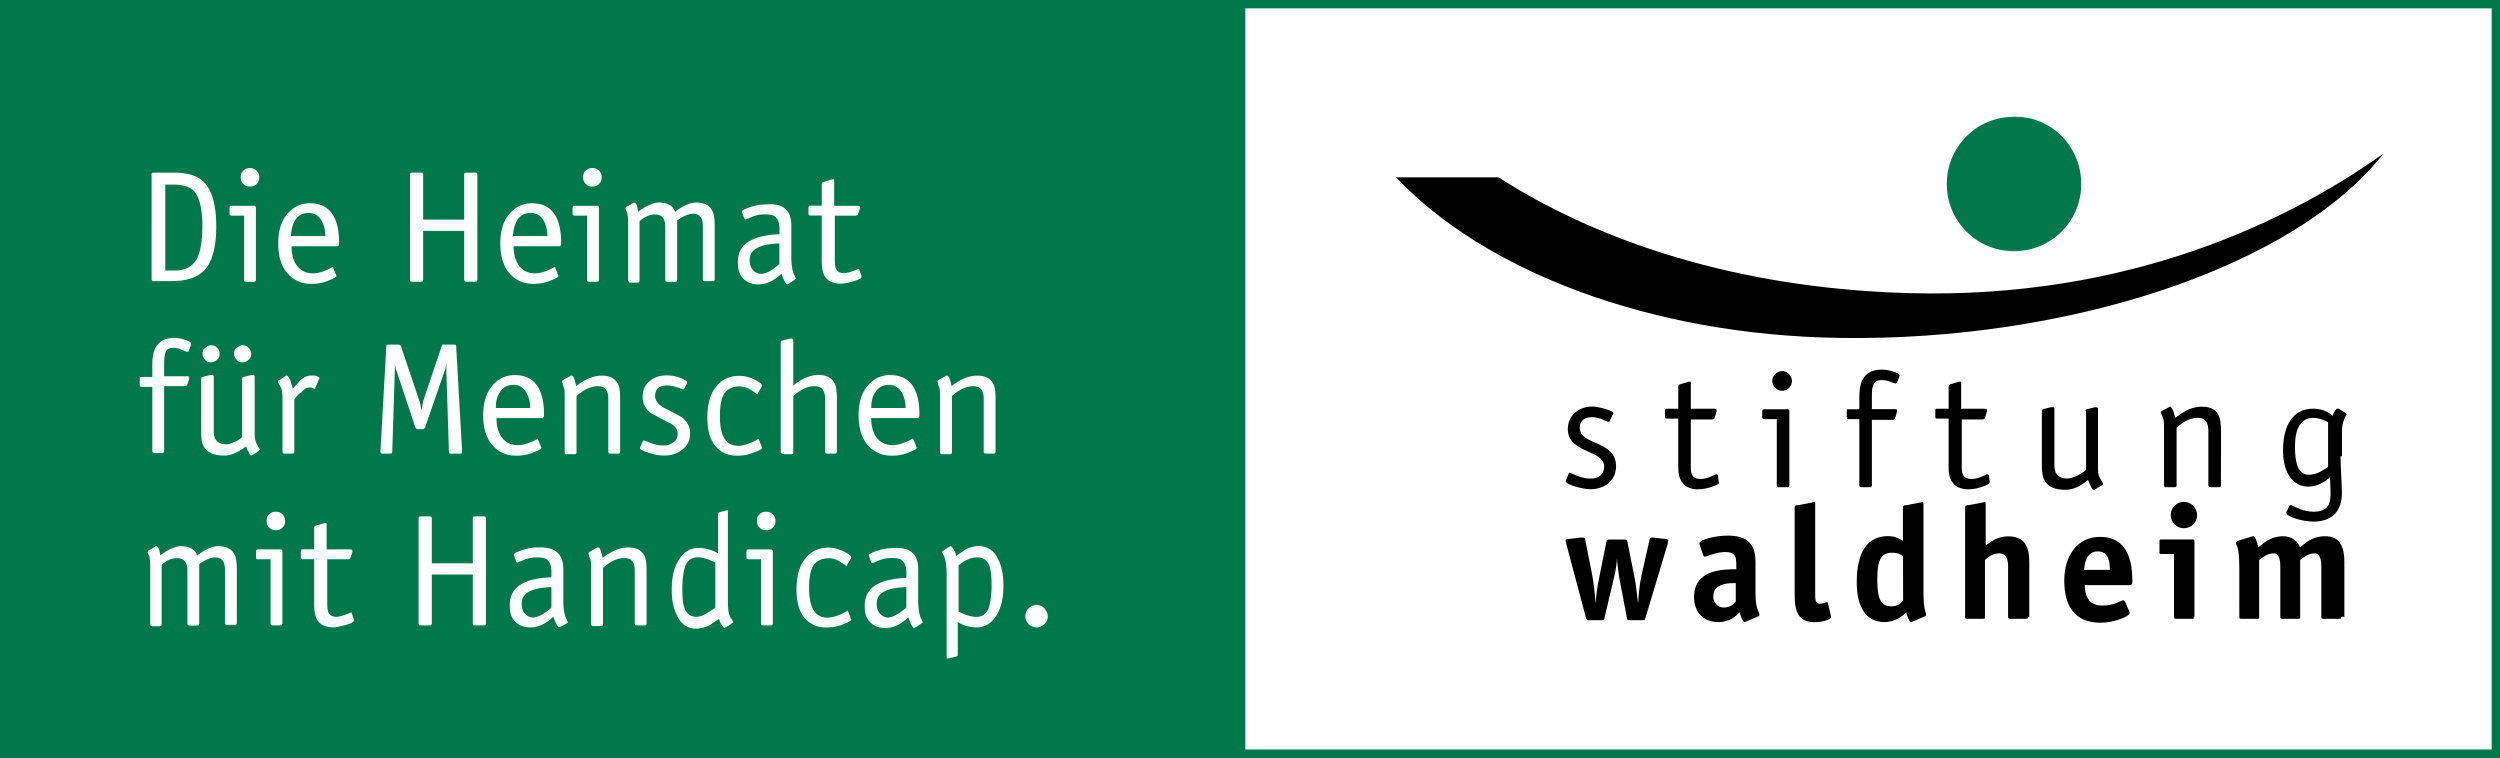 <svg version="1.1" id="Ebene_3" xmlns="http://www.w3.org/2000/svg" x="0" y="0" width="240.8" height="72.99" style="enable-background:new 0 0 240.8 72.99" xml:space="preserve">
  <rect width="100%" height="100%" fill="#333333" stroke="none"/>
  <style>
    .st3{fill:#fff}
  </style>
  <path style="fill:#fff;stroke:#00784b;stroke-width:.8" d="M.4.4h240v72.19H.4z"/>
  <path style="fill:#00784b" d="M.4.59h119.55v72.19H.4z"/>
  <path d="M200.29 17.72c0 3.5-2.8 6.3-6.3 6.3s-6.3-2.8-6.3-6.3 2.8-6.3 6.3-6.3c3.5-.07 6.3 2.79 6.3 6.3z" style="fill:#00784b;stroke:#00784b;stroke-width:.348"/>
  <path d="M181.9 28.16c-15.98-.76-28.65-5.35-37.56-11.08h-9.87c8.47 8.98 24.38 15.21 42.78 15.47 21.84.32 43.67-6.75 52.33-17.76-10.19 7.25-26.23 14.45-47.68 13.37zM155.09 40.44c-.06.13-.06.19-.19.19s-.76-.45-1.59-.45c-.64 0-1.15.32-1.15 1.02 0 1.72 3.5 1.21 3.5 3.69 0 1.46-1.15 2.23-2.48 2.23-.76 0-2.36-.45-2.36-.76 0-.06 0-.13.06-.19l.19-.51c.06-.13.06-.13.13-.13.13 0 .95.57 2.04.57.7 0 1.27-.38 1.27-1.15 0-1.66-3.5-1.27-3.5-3.63 0-1.27 1.02-2.16 2.36-2.16.51 0 1.46.25 1.85.45.13.06.19.13.19.19s-.06.06-.06.13l-.26.51zM165.54 46.36c0 .06.06.13.06.13 0 .19-1.15.64-2.04.64-.7 0-1.21-.25-1.46-.57-.45-.51-.45-1.21-.45-1.78v-4.46h-1.15c-.13 0-.13-.13-.13-.19v-.57c0-.13 0-.19.13-.19h1.15V37.2c0-.06.06-.13.19-.19l.83-.25h.13c.06 0 .06.06.06.19v2.42h2.29c.06 0 .19 0 .19.13v.13l-.19.64c0 .06-.13.13-.19.13h-2.1v4.46c0 .64 0 1.27.95 1.27.76 0 1.34-.45 1.53-.45.06 0 .13.06.13.06l.07.62zM172.35 46.74c0 .13-.06.19-.19.19h-.83c-.13 0-.19-.06-.19-.19v-6.37h-1.21c-.13 0-.19-.06-.19-.19v-.57c0-.13.06-.19.19-.19h2.23c.19 0 .19.06.19.25v7.07zm-.7-9.1c-.51 0-.95-.45-.95-.95s.45-.95.95-.95.95.45.95.95-.38.95-.95.95zM180.3 46.74c0 .13-.06.19-.19.19h-.83c-.13 0-.19-.06-.19-.19v-6.37h-1.08c-.13 0-.13-.13-.13-.19v-.57c0-.13 0-.19.13-.19h1.08v-1.21c0-1.15.25-2.61 2.16-2.61.7 0 1.72.32 1.72.57 0 .06-.06.13-.06.19l-.19.51c-.06.06-.06.06-.13.06-.25 0-.7-.32-1.34-.32-.89 0-.95.64-.95 1.59v1.21h2.23c.06 0 .19 0 .19.13v.13l-.19.64c-.06.06-.13.13-.19.13h-2.04v6.3zM191.64 46.36v.13c0 .19-1.15.64-2.04.64-.7 0-1.21-.25-1.46-.57-.45-.51-.45-1.21-.45-1.78v-4.46h-1.15c-.13 0-.13-.13-.13-.19v-.57c0-.13 0-.19.13-.19h1.15V37.2c0-.06.06-.13.19-.19l.83-.25h.13c.06 0 .06.06.06.19v2.42h2.29c.06 0 .19 0 .19.13v.13l-.19.64c0 .06-.13.13-.19.13h-2.04v4.46c0 .64 0 1.27.95 1.27.76 0 1.34-.45 1.53-.45.06 0 .13.06.13.06l.07.62zM200.87 39.61c0-.13.06-.19.13-.19l.76-.19h.19c.13 0 .13.13.13.19v5.6c0 .38 0 .7.19 1.02.06.19.32.51.32.57 0 .06-.06.06-.13.13l-.64.38c-.06 0-.06.06-.13.06-.25 0-.38-.57-.57-.95-.45.38-1.27.95-2.16.95-2.1 0-2.29-1.21-2.29-2.36V39.6c0-.13.06-.19.13-.19l.76-.19h.19c.13 0 .13.13.13.19v5.41c0 .7.25 1.27 1.27 1.27.51 0 1.46-.51 1.78-.83v-5.67h-.06zM213.92 46.74c0 .13-.06.19-.19.19h-.83c-.13 0-.19-.06-.19-.19v-5.22c0-.7-.19-1.27-1.02-1.27-1.02 0-1.66.64-2.04.95v5.54c0 .13-.06.19-.19.19h-.83c-.13 0-.19-.06-.19-.19v-5.41c0-.51 0-.7-.06-.95-.13-.45-.25-.57-.25-.64 0-.06 0-.06.06-.13l.7-.38c.06 0 .06-.06.13-.06.25 0 .45.95.51 1.08.51-.38 1.34-1.08 2.55-1.08 1.72 0 1.85 1.21 1.85 2.36l-.01 5.21zM225.44 43.94c0 .89.13 2.74.13 3.56 0 1.4-.64 2.74-2.74 2.74-1.15 0-2.61-.51-2.61-.83 0-.06 0-.13.06-.19l.25-.51c0-.06.06-.06.13-.06.13 0 1.08.64 2.16.64 1.46 0 1.66-.83 1.66-1.72 0-.76-.06-1.4-.06-1.59-.38.32-1.08.89-2.1.89-1.4 0-2.42-1.27-2.42-3.44 0-2.48.95-4.07 2.93-4.07 1.02 0 1.66.51 1.85.7.13-.38.32-.7.45-.7h.13l.7.45.06.06c0 .13-.13.19-.25.57-.13.38-.19.57-.19 1.15v2.36h-.14zm-1.15-3.24c-.25-.13-.83-.45-1.46-.45-1.21 0-1.78 1.02-1.78 2.74 0 1.66.32 2.74 1.34 2.74.83 0 1.46-.51 1.85-.76V40.7h.05zM153.38 55.47c.13.76.25 1.78.32 2.67 0-.57.19-1.85.32-2.42l.7-3.5c.06-.25.06-.25.32-.25h1.4c.25 0 .25 0 .32.25l.7 3.5c.13.7.25 1.78.32 2.42.06-.89.13-1.78.32-2.67l.76-3.37c0-.13.06-.32.19-.32h.25l1.08.13c.25 0 .32.06.32.13 0 .06-.06.19-.06.32l-2.16 7.19c-.06.19-.06.19-.32.19h-1.21c-.19 0-.25-.06-.25-.25l-.76-4.01c-.06-.51-.19-1.34-.19-1.78 0 .45-.13 1.27-.25 1.78l-.95 4.01c0 .13-.06.25-.25.25h-1.21c-.19 0-.25 0-.32-.19l-1.91-7.19c0-.13-.06-.19-.06-.32s.13-.13.32-.13l1.15-.13h.25c.13 0 .19.13.19.32l.67 3.37zM168.21 59.86c-.06 0-.13.06-.19.06-.13 0-.38-.57-.45-.95-.32.32-.89.95-2.04.95-1.46 0-2.36-.95-2.36-2.42 0-2.67 2.86-2.67 4.07-2.67v-.51c0-.7-.13-1.15-1.08-1.15-.89 0-1.72.45-1.97.45-.06 0-.13-.06-.13-.13l-.32-.95c0-.06-.06-.13-.06-.19 0-.38 1.53-.76 2.74-.76 1.97 0 2.67.89 2.67 2.55v3.06c0 1.53.38 1.72.38 2.04 0 .06-.06.13-.13.13l-1.13.49zm-.96-3.69c-.38 0-2.23-.13-2.23 1.27 0 .64.45 1.08 1.02 1.08s1.02-.38 1.15-.57v-1.78h.06zM176.36 59.35v.13c0 .19-.83.45-1.59.45-1.91 0-1.91-1.59-1.91-3.06v-7.96c0-.25.13-.25.32-.25l1.34-.25c.06 0 .19-.06.19-.06.13 0 .13.06.13.32v8.53c0 .51 0 .95.45.95.32 0 .51-.13.64-.13.06 0 .13 0 .13.06l.3 1.27zM184.25 59.86c-.06 0-.13.06-.19.06-.13 0-.38-.57-.45-.95-.25.25-.95.95-2.1.95-1.78 0-2.67-1.46-2.67-3.82 0-2.99 1.08-4.46 2.99-4.46.83 0 1.21.32 1.46.45v-3.18c0-.25.13-.25.32-.25l1.34-.25c.06 0 .19-.06.19-.06.13 0 .13.06.13.32v8.53c0 1.53.25 1.72.25 2.04 0 .06-.06.13-.13.13l-1.14.49zm-.95-6.3c-.13-.06-.38-.32-1.08-.32-1.15 0-1.4.89-1.4 2.61 0 1.78.32 2.55 1.34 2.55.7 0 .95-.32 1.15-.57l-.01-4.27zM195.33 59.41c0 .19 0 .19-.19.19h-1.53c-.19 0-.19-.06-.19-.19v-4.77c0-.57-.06-1.34-.89-1.34-.64 0-1.15.45-1.34.64v5.47c0 .19 0 .19-.19.19h-1.53c-.19 0-.19-.06-.19-.19v-10.5c0-.25.13-.25.32-.25l1.34-.25c.06 0 .19-.06.19-.06.13 0 .13.06.13.32v3.88c.45-.32 1.08-.89 2.16-.89 1.66 0 2.04 1.08 2.04 2.48v5.28h-.13zM205.07 58.84c0 .06.06.13.06.19 0 .38-1.59.95-2.8.95-2.1 0-3.5-1.15-3.5-4.07 0-2.48 1.34-4.2 3.44-4.2 2.67 0 3.12 2.36 3.12 4.27 0 .32-.06.38-.38.38h-4.2c0 .89.25 1.97 1.72 1.97 1.15 0 1.78-.51 1.97-.51.06 0 .13.06.19.13l.38.89zm-1.85-3.95c0-.64-.06-1.78-1.15-1.78-1.21 0-1.27 1.34-1.34 1.78h2.49zM211.31 59.41c0 .19 0 .19-.19.19h-1.53c-.19 0-.19-.06-.19-.19v-6.05h-1.21c-.19 0-.19-.06-.19-.19v-1.02c0-.19.06-.19.19-.19h2.99c.19 0 .19.06.19.19v7.26h-.06zm-.96-8.53c-.7 0-1.27-.57-1.27-1.27 0-.7.57-1.27 1.27-1.27s1.27.57 1.27 1.27c.01.7-.57 1.27-1.27 1.27zM225.5 59.41c0 .19 0 .19-.19.19h-1.53c-.19 0-.19-.06-.19-.19v-4.77c0-.57-.06-1.34-.64-1.34-.64 0-1.15.45-1.4.64v5.47c0 .19 0 .19-.19.19h-1.53c-.19 0-.19-.06-.19-.19v-4.77c0-.57-.06-1.34-.64-1.34-.64 0-1.15.45-1.4.64v5.47c0 .19 0 .19-.19.19h-1.53c-.19 0-.19-.06-.19-.19V54.7c0-2.23-.32-2.1-.32-2.42 0-.06.06-.13.19-.19l1.21-.38c.06 0 .19-.06.25-.06.19 0 .32.32.51 1.08.45-.38 1.15-1.08 2.42-1.08.7 0 1.4.45 1.59 1.08.45-.38 1.15-1.08 2.42-1.08 1.46 0 1.85 1.08 1.85 2.48v5.28h-.31z"/>
  <path class="st3" d="M14.79 16.63h1.91c1.27 0 2.23.25 2.86.83.83.76 1.27 2.23 1.27 4.33 0 1.85-.32 3.18-.95 4.01-.7.89-1.78 1.27-3.31 1.27h-1.78c-.13 0-.19-.06-.19-.19V16.76c0-.06.06-.13.19-.13zm1.08 9.43h.95c1.02 0 1.72-.38 2.16-1.15.32-.64.51-1.72.51-3.12 0-1.59-.25-2.67-.7-3.25-.38-.51-1.08-.76-2.04-.76h-.83v8.28h-.05zM24.65 20.01v6.94c0 .13-.06.19-.19.19h-.76c-.13 0-.19-.06-.19-.19v-6.18H22.3c-.13 0-.19-.06-.19-.19v-.57c0-.13.06-.19.19-.19h2.16c.13 0 .19.06.19.19zm.32-2.93c0 .25-.06.45-.25.64s-.38.25-.64.25c-.25 0-.45-.06-.64-.25s-.25-.38-.25-.64c0-.25.06-.51.25-.64.19-.19.38-.25.64-.25.25 0 .45.06.64.25s.25.38.25.64zM32.1 25.8l.25.64c0 .06.06.13.06.13 0 .13-.25.25-.76.45-.57.25-1.15.32-1.66.32-1.02 0-1.78-.38-2.36-1.08-.57-.7-.83-1.66-.83-2.8 0-1.15.25-2.1.83-2.8.57-.7 1.27-1.08 2.23-1.08 1.85 0 2.8 1.27 2.8 3.82 0 .25-.06.32-.19.32h-4.39c0 .64.13 1.21.38 1.66.38.64.95.95 1.72.95.38 0 .83-.13 1.27-.32.45-.19.64-.32.57-.32.02-.02.08.05.08.11zm-4.07-3.06h3.31c0-.57-.13-1.02-.32-1.4-.25-.51-.7-.83-1.27-.83-.64 0-1.08.25-1.4.83-.19.39-.32.9-.32 1.4zM44.71 22.24h-3.95v4.71c0 .13-.06.19-.19.19h-.89c-.13 0-.19-.06-.19-.19V16.82c0-.13.06-.19.19-.19h.89c.13 0 .19.06.19.19v4.33h3.95v-4.33c0-.13.06-.19.19-.19h.89c.13 0 .19.06.19.19v10.12c0 .13-.06.19-.19.19h-.89c-.13 0-.19-.06-.19-.19v-4.7zM53.49 25.8l.25.64c0 .06.06.13.06.13 0 .13-.25.25-.76.45-.57.25-1.15.32-1.66.32-1.02 0-1.78-.38-2.36-1.08-.57-.7-.83-1.66-.83-2.8 0-1.15.25-2.1.83-2.8.57-.7 1.27-1.08 2.23-1.08 1.85 0 2.8 1.27 2.8 3.82 0 .25-.06.32-.19.32h-4.39c0 .64.13 1.21.38 1.66.38.64.95.95 1.72.95.38 0 .83-.13 1.27-.32.45-.19.64-.32.57-.32.02-.02.08.05.08.11zm-4.07-3.06h3.31c0-.57-.13-1.02-.32-1.4-.25-.51-.7-.83-1.27-.83-.64 0-1.08.25-1.4.83-.19.39-.32.9-.32 1.4zM57.69 20.01v6.94c0 .13-.06.19-.19.19h-.76c-.13 0-.19-.06-.19-.19v-6.18h-1.21c-.13 0-.19-.06-.19-.19v-.57c0-.13.06-.19.19-.19h2.16c.13 0 .19.06.19.19zm.26-2.93c0 .25-.06.45-.25.64s-.38.25-.64.25-.45-.06-.64-.25-.25-.38-.25-.64c0-.25.06-.51.25-.64.19-.19.38-.25.64-.25s.45.06.64.25.25.38.25.64zM60.5 26.95v-5.22c0-.45 0-.76-.06-1.08 0-.13-.06-.25-.13-.38-.06-.13-.06-.13-.06-.19 0 0 0-.06.06-.13l.64-.38c.06-.06.13-.06.13-.06.19 0 .32.32.38.89.25-.19.51-.38.89-.57.45-.19.76-.32 1.08-.32.89 0 1.4.32 1.59.89.83-.64 1.53-.89 2.04-.89.76 0 1.27.25 1.53.76.19.32.25.83.25 1.53v5.09c0 .13-.06.19-.19.19h-.76c-.13 0-.19-.06-.19-.19V21.8c0-.83-.32-1.21-.95-1.21-.38 0-.89.19-1.53.64v5.73c0 .13-.06.19-.19.19h-.76c-.13 0-.19-.06-.19-.19v-5.09c0-.83-.32-1.21-1.02-1.21-.45 0-.95.19-1.46.64v5.73c0 .13-.06.19-.19.19h-.76c-.09-.08-.15-.15-.15-.27zM76.22 21.73v2.99c0 .64.06 1.15.19 1.53 0 .06.06.19.13.32.06.13.13.25.13.25l-.13.13-.57.38c-.06 0-.13.06-.13.06-.13 0-.32-.32-.57-1.02-.76.7-1.46 1.02-2.23 1.02-.64 0-1.08-.19-1.46-.57-.38-.38-.51-.89-.51-1.59 0-1.72 1.34-2.55 4.01-2.67v-.57c0-.45-.13-.83-.32-1.02-.19-.25-.57-.32-1.08-.32a3 3 0 0 0-1.27.25c-.45.19-.64.25-.57.25-.06 0-.06 0-.13-.06l-.19-.51c0-.06-.06-.13-.06-.19 0-.13.25-.25.83-.45.57-.19 1.08-.25 1.53-.25 1.64-.13 2.4.57 2.4 2.04zm-1.15 3.69v-1.97c-1.91.06-2.86.57-2.86 1.59 0 .32.06.64.25.89s.51.45.83.45c.51-.01 1.08-.32 1.78-.96zM82.78 25.99l.19.57v.13c0 .13-.25.25-.7.38-.45.13-.89.25-1.27.25-.64 0-1.15-.19-1.4-.51-.32-.32-.45-.95-.45-1.72v-4.33H78c-.06 0-.13-.06-.13-.19V20c0-.13.06-.19.13-.19h1.15v-2.1c0-.06.06-.13.19-.19l.83-.25h.12c.06 0 .06.06.06.19v2.36h2.29c.13 0 .19.06.19.13v.12l-.19.57c0 .06-.13.13-.19.13h-2.04v4.33c0 .38.06.7.13.83.13.25.38.38.76.38.25 0 .76-.13 1.46-.45-.05.07.02.07.02.13zM15.81 37.26v6.18c0 .13-.06.19-.19.19h-.76c-.13 0-.19-.06-.19-.19v-6.18h-1.08c-.06 0-.13-.06-.13-.19v-.57c0-.13.06-.19.13-.19h1.08V35.1c0-1.72.7-2.55 2.1-2.55.38 0 .7.06 1.08.19.38.13.57.25.57.38 0-.06 0 0-.06.19l-.19.51c-.06.06-.06.06-.13.06-.06 0-.25-.06-.51-.19-.32-.13-.57-.19-.83-.19-.38 0-.64.13-.76.45-.06.19-.13.57-.13 1.08v1.21h2.23c.13 0 .19.06.19.13v.12l-.19.57c0 .06-.13.13-.19.13h-2.04v.07zM23.32 42.1v-5.6c0-.13.06-.19.13-.19l.76-.19h.19c.06 0 .13.06.13.19v5.41c0 .45.06.76.19 1.02.19.38.32.57.32.57l-.13.13-.57.38c-.06 0-.13.06-.13.06-.06 0-.19-.13-.25-.32-.13-.19-.19-.38-.25-.57-.76.57-1.46.89-2.1.89-.95 0-1.53-.25-1.91-.76-.25-.32-.32-.83-.32-1.53V36.5c0-.13.06-.19.13-.19l.76-.19h.19c.06 0 .13.06.13.19v5.28c0 .83.45 1.21 1.27 1.21.25 0 .51-.13.95-.32.13-.06.38-.26.51-.38zm-2.17-8.02c0 .25-.06.45-.25.57a.8.8 0 0 1-.57.25c-.25 0-.45-.06-.57-.25-.13-.13-.25-.32-.25-.57s.06-.45.25-.57c.19-.13.32-.25.57-.25.25 0 .45.06.57.25.19.12.25.31.25.57zm1.4 0c0-.25.06-.45.25-.57s.32-.25.57-.25.45.06.57.25c.13.13.25.32.25.57s-.06.45-.25.57c-.13.13-.32.25-.57.25s-.45-.06-.57-.25c-.18-.19-.25-.38-.25-.57zM28.35 38.47v5.03c0 .13-.06.19-.19.19h-.76c-.13 0-.19-.06-.19-.19v-5.22c0-.45-.06-.83-.25-1.15-.13-.19-.19-.32-.19-.38s.06-.13.13-.13l.57-.38c.06-.06.13-.06.13-.06.13 0 .25.19.38.51.06.25.19.51.19.76.25-.25.51-.51.76-.83.38-.32.7-.45 1.08-.45.19 0 .38 0 .51.06s.25.13.25.19c0 0 0 .06-.06.13l-.32.76c0 .06-.06.13-.06.13s-.06 0-.19-.06-.19-.06-.32-.06c-.25 0-.51.13-.76.45-.33.19-.52.44-.71.7zM43.94 33.38l.57 10.12c0 .13-.06.19-.19.19h-.89c-.13 0-.19-.06-.19-.19l-.25-7.83v-.95c0 .45-.06.76-.19 1.08l-1.85 5.35c-.06.13-.13.19-.25.19h-.45c-.13 0-.19-.06-.25-.19l-1.78-5.35c-.13-.32-.19-.64-.19-1.08v.95l-.25 7.83c0 .13-.06.19-.19.19h-.76c-.13 0-.19-.06-.19-.19l.57-10.12c0-.13.06-.19.19-.19h1.02c.06 0 .13.06.19.13l1.78 5.28c.06.13.13.45.19.95.06-.25.13-.57.19-.95l1.78-5.28c0-.13.06-.13.19-.13h1.02c.12 0 .18.06.18.19zM51.84 42.35l.25.64c0 .06.06.13.06.13 0 .13-.25.25-.76.45-.57.25-1.15.32-1.66.32-1.02 0-1.78-.38-2.36-1.08-.57-.7-.83-1.66-.83-2.8 0-1.15.25-2.1.83-2.8.57-.7 1.27-1.08 2.23-1.08 1.85 0 2.8 1.27 2.8 3.82 0 .25-.06.32-.19.32h-4.39c0 .64.13 1.21.38 1.66.38.64.95.95 1.72.95.38 0 .83-.13 1.27-.32.45-.19.64-.32.57-.32.01-.02.01.05.08.11zm-4.08-3.05h3.31c0-.57-.13-1.02-.32-1.4-.25-.51-.7-.83-1.27-.83-.64 0-1.08.25-1.4.83-.25.38-.32.89-.32 1.4zM59.73 38.41v5.09c0 .13-.06.19-.19.19h-.76c-.13 0-.19-.06-.19-.19v-5.09c0-.83-.32-1.21-1.02-1.21-.64 0-1.34.32-2.04.95v5.41c0 .13-.06.19-.19.19h-.76c-.13 0-.19-.06-.19-.19v-5.28c0-.45 0-.76-.06-.89-.06-.19-.13-.32-.13-.45-.06-.13-.06-.19-.06-.19s0-.06.06-.13l.7-.38c.06-.06.13-.06.13-.06.13 0 .25.13.32.45.06.19.13.38.13.57.89-.7 1.72-1.02 2.48-1.02s1.27.25 1.53.76c.18.26.24.77.24 1.47zM66.16 36.94l-.19.38c-.06.13-.13.19-.19.19 0 0-.13-.06-.51-.19s-.7-.19-1.02-.19c-.76 0-1.15.32-1.15 1.02 0 .45.32.83.89 1.15.51.25 1.08.57 1.59.83.57.38.89.95.89 1.59 0 .7-.25 1.21-.76 1.59-.45.38-1.02.57-1.72.57-.38 0-.89-.06-1.46-.25s-.89-.32-.89-.45c0 0 0-.06.06-.19l.19-.45c.06-.06.06-.13.13-.13 0 0 .19.06.64.25s.89.25 1.34.25c.32 0 .64-.13.89-.32s.38-.45.38-.83c0-.45-.32-.83-.89-1.08-.51-.25-1.08-.57-1.59-.83-.57-.38-.89-.95-.89-1.59s.19-1.15.64-1.53c.45-.38.95-.57 1.66-.57.64 0 1.21.13 1.78.45.13.06.19.13.19.19.05-.05-.01-.05-.01.14zM73.1 42.35l.25.64c0 .06.06.13.06.13 0 .13-.25.25-.76.45-.57.25-1.15.32-1.66.32-.89 0-1.59-.32-2.1-.95-.51-.64-.76-1.53-.76-2.67 0-1.27.25-2.29.83-2.99.57-.76 1.34-1.08 2.29-1.08.45 0 .95.13 1.46.38s.7.45.7.57l-.06.13-.38.64c0 .06-.06.06-.06.06.06 0-.13-.13-.51-.38s-.76-.38-1.15-.38c-.7 0-1.21.25-1.53.76-.25.45-.38 1.15-.38 2.1 0 1.91.57 2.86 1.78 2.86.38 0 .83-.13 1.27-.32.45-.19.64-.32.57-.32.08-.08.08-.01.14.05zM75.2 43.5V33c0-.13.06-.19.13-.19l.76-.19h.19c.06 0 .13.06.13.19v4.33c.83-.7 1.66-1.02 2.42-1.02s1.27.25 1.53.76c.19.32.25.83.25 1.53v5.09c0 .13-.06.19-.19.19h-.76c-.13 0-.19-.06-.19-.19v-5.09c0-.83-.32-1.21-1.02-1.21s-1.34.32-2.04.95v5.41c0 .13-.06.19-.19.19h-.76c-.2-.06-.26-.12-.26-.25zM88 42.35l.25.64c0 .06.06.13.06.13 0 .13-.25.25-.76.45-.57.25-1.15.32-1.66.32-1.02 0-1.78-.38-2.36-1.08-.57-.7-.83-1.66-.83-2.8 0-1.15.25-2.1.83-2.8.57-.7 1.27-1.08 2.23-1.08 1.85 0 2.8 1.27 2.8 3.82 0 .25-.06.32-.19.32h-4.46c0 .64.13 1.21.38 1.66.38.64.95.95 1.72.95.38 0 .83-.13 1.27-.32.45-.19.64-.32.57-.32.08-.02.08.05.15.11zm-4.08-3.05h3.31c0-.57-.13-1.02-.32-1.4-.25-.51-.7-.83-1.27-.83-.64 0-1.08.25-1.4.83-.25.38-.32.89-.32 1.4zM95.89 38.41v5.09c0 .13-.06.19-.19.19h-.76c-.13 0-.19-.06-.19-.19v-5.09c0-.83-.32-1.21-1.02-1.21-.64 0-1.34.32-2.04.95v5.41c0 .13-.06.19-.19.19h-.76c-.13 0-.19-.06-.19-.19v-5.28c0-.45 0-.76-.06-.89-.06-.19-.13-.32-.13-.45-.06-.13-.06-.19-.06-.19s0-.06.06-.13l.7-.38c.06-.06.13-.06.13-.06.13 0 .25.13.32.45.06.19.13.38.13.57.89-.7 1.72-1.02 2.48-1.02s1.27.25 1.53.76c.18.26.24.77.24 1.47zM14.47 60.05v-5.22c0-.45 0-.76-.06-1.08 0-.13-.06-.25-.13-.38-.06-.13-.06-.13-.06-.19 0 0 0-.06.06-.13l.64-.38c.06-.06.13-.06.13-.06.19 0 .32.32.38.89.25-.19.51-.38.89-.57.45-.19.76-.32 1.08-.32.89 0 1.4.32 1.59.89.83-.64 1.53-.89 2.04-.89.76 0 1.27.25 1.53.76.19.32.25.83.25 1.53v5.09c0 .13-.06.19-.19.19h-.76c-.13 0-.19-.06-.19-.19V54.9c0-.83-.32-1.21-.95-1.21-.38 0-.89.19-1.53.64v5.73c0 .13-.06.19-.19.19h-.76c-.13 0-.19-.06-.19-.19v-5.09c0-.83-.32-1.21-1.02-1.21-.45 0-.95.19-1.46.64v5.73c0 .13-.06.19-.19.19h-.78c-.13-.08-.13-.14-.13-.27zM27.2 53.11v6.94c0 .13-.06.19-.19.19h-.76c-.13 0-.19-.06-.19-.19v-6.18h-1.21c-.13 0-.19-.06-.19-.19v-.57c0-.13.06-.19.19-.19h2.16c.13 0 .19.06.19.19zm.26-2.93c0 .25-.06.45-.25.64s-.38.25-.64.25c-.25 0-.45-.06-.64-.25s-.25-.38-.25-.64c0-.25.06-.51.25-.64.19-.19.38-.25.64-.25.25 0 .45.06.64.25.18.2.25.39.25.64zM33.89 59.09l.19.57v.13c0 .13-.25.25-.7.38-.45.13-.89.25-1.27.25-.64 0-1.15-.19-1.4-.51-.32-.32-.45-.95-.45-1.72v-4.33h-1.15c-.06 0-.13-.06-.13-.19v-.57c0-.13.06-.19.13-.19h1.15v-2.1c0-.06.06-.13.19-.19l.83-.25h.12c.06 0 .06.06.06.19v2.36h2.29c.13 0 .19.06.19.13v.12l-.19.57c0 .06-.13.13-.19.13h-2.04v4.33c0 .38.06.7.13.83.13.25.38.38.76.38.25 0 .76-.13 1.46-.45-.05.07.02.07.02.13zM45.54 55.34h-3.95v4.71c0 .13-.06.19-.19.19h-.89c-.13 0-.19-.06-.19-.19V49.93c0-.13.06-.19.19-.19h.89c.13 0 .19.06.19.19v4.33h3.95v-4.33c0-.13.06-.19.19-.19h.89c.13 0 .19.06.19.19v10.12c0 .13-.06.19-.19.19h-.89c-.13 0-.19-.06-.19-.19v-4.71zM54.26 54.83v2.99c0 .64.06 1.15.19 1.53 0 .06.06.19.13.32.06.13.13.25.13.25l-.13.13-.58.32c-.06 0-.13.06-.13.06-.13 0-.32-.32-.57-1.02-.76.7-1.46 1.02-2.23 1.02-.64 0-1.08-.19-1.46-.57-.38-.38-.51-.89-.51-1.59 0-1.72 1.34-2.55 4.01-2.67v-.57c0-.45-.13-.83-.32-1.02-.19-.25-.57-.32-1.08-.32a3 3 0 0 0-1.27.25c-.45.19-.64.25-.57.25-.06 0-.06 0-.13-.06l-.19-.51c0-.06-.06-.13-.06-.19 0-.13.25-.25.83-.45s1.08-.25 1.53-.25c1.64-.06 2.41.64 2.41 2.1zm-1.15 3.69v-1.97c-1.91.06-2.86.57-2.86 1.59 0 .32.06.64.25.89s.51.45.83.45c.44 0 1.08-.32 1.78-.96zM62.28 54.96v5.09c0 .13-.06.19-.19.19h-.76c-.13 0-.19-.06-.19-.19v-5.09c0-.83-.32-1.21-1.02-1.21-.64 0-1.34.32-2.04.95v5.41c0 .13-.06.19-.19.19h-.76c-.13 0-.19-.06-.19-.19v-5.28c0-.45 0-.76-.06-.89-.06-.19-.13-.32-.13-.45-.06-.13-.06-.19-.06-.19s0-.06.06-.13l.7-.38c.06-.06.13-.06.13-.06.13 0 .25.13.32.45.06.19.13.38.13.57.89-.7 1.72-1.02 2.48-1.02s1.27.25 1.53.76c.17.26.24.77.24 1.47zM70.11 49.35v8.47c0 .76.06 1.27.19 1.53 0 .06.06.13.19.32.06.13.13.19.13.25s-.06.06-.13.13l-.57.38c-.06 0-.13.06-.13.06-.06 0-.19-.13-.32-.38-.13-.19-.19-.38-.19-.51-.38.25-.7.45-.83.57-.45.25-.95.38-1.4.38-.76 0-1.4-.38-1.78-1.15-.38-.7-.57-1.53-.57-2.55 0-1.21.19-2.1.64-2.86.45-.76 1.08-1.21 1.91-1.21.7 0 1.34.19 1.91.51v-3.76c0-.13.06-.19.13-.19l.76-.19h.19c-.2.01-.13.08-.13.2zm-1.21 9.17v-4.33c-.64-.32-1.21-.51-1.72-.51-.57 0-1.02.32-1.21.95-.13.45-.25 1.15-.25 2.04 0 .83.06 1.46.19 1.85.19.57.57.89 1.15.89.32 0 .7-.13 1.08-.38.25-.13.5-.32.76-.51zM74.44 53.11v6.94c0 .13-.06.19-.19.19h-.76c-.13 0-.19-.06-.19-.19v-6.18h-1.21c-.13 0-.19-.06-.19-.19v-.57c0-.13.06-.19.19-.19h2.16c.06 0 .19.06.19.19zm.25-2.93c0 .25-.06.45-.25.64s-.38.25-.64.25-.45-.06-.64-.25-.25-.38-.25-.64c0-.25.06-.51.25-.64.19-.19.38-.25.64-.25s.45.06.64.25c.19.2.25.39.25.64zM81.69 58.9l.25.64c0 .06.06.13.06.13 0 .13-.25.25-.76.45-.57.25-1.15.32-1.66.32-.89 0-1.59-.32-2.1-.95s-.76-1.53-.76-2.67c0-1.27.25-2.29.83-2.99.57-.76 1.34-1.08 2.29-1.08.45 0 .95.13 1.46.38s.7.45.7.57l-.06.13-.38.64c0 .06-.06.06-.06.06.06 0-.13-.13-.51-.38s-.76-.38-1.15-.38c-.7 0-1.21.25-1.53.76-.25.45-.38 1.15-.38 2.1 0 1.91.57 2.86 1.78 2.86.38 0 .83-.13 1.27-.32.45-.19.64-.32.57-.32.08-.07.14-.01.14.05zM88.44 54.83v2.99c0 .64.06 1.15.19 1.53 0 .06.06.19.13.32.06.13.13.25.13.25l-.13.13-.57.38c-.06 0-.13.06-.13.06-.13 0-.32-.32-.57-1.02-.76.7-1.46 1.02-2.23 1.02-.64 0-1.08-.19-1.46-.57-.38-.38-.51-.89-.51-1.59 0-1.72 1.34-2.55 4.01-2.67v-.57c0-.45-.13-.83-.32-1.02-.19-.25-.57-.32-1.08-.32a3 3 0 0 0-1.27.25c-.45.19-.64.25-.57.25-.06 0-.06 0-.13-.06l-.19-.51c0-.06-.06-.13-.06-.19 0-.13.25-.25.83-.45.57-.19 1.08-.25 1.53-.25 1.64-.12 2.4.58 2.4 2.04zm-1.14 3.69v-1.97c-1.91.06-2.86.57-2.86 1.59 0 .32.06.64.25.89s.51.45.83.45c.44 0 1.01-.32 1.78-.96zM91.18 63.23v-7.96c0-.64-.06-1.15-.19-1.53 0-.06-.06-.19-.13-.32-.06-.13-.13-.25-.13-.25 0-.06.06-.06.13-.13l.57-.38c.06 0 .13-.06.13-.06.06 0 .19.13.32.38.13.19.19.38.19.57.38-.25.7-.45.83-.57.45-.25.95-.38 1.4-.38.76 0 1.4.38 1.78 1.15.38.7.57 1.53.57 2.61 0 1.21-.19 2.1-.64 2.86s-1.08 1.21-1.91 1.21c-.7 0-1.34-.19-1.85-.51v3.12c0 .13-.06.19-.13.19l-.76.19h-.19c.01 0 .01-.06.01-.19zm1.15-8.78v4.46c.64.32 1.21.51 1.72.51.57 0 1.02-.32 1.21-.95.13-.45.25-1.15.25-2.04 0-.83-.06-1.46-.19-1.85-.19-.57-.57-.89-1.15-.89-.63-.01-1.21.25-1.84.76zM100.92 59.35c0 .32-.13.57-.32.76a1.063 1.063 0 0 1-1.52 0 1.063 1.063 0 0 1 0-1.52 1.063 1.063 0 0 1 1.52 0c.19.25.32.5.32.76z"/>
</svg>
